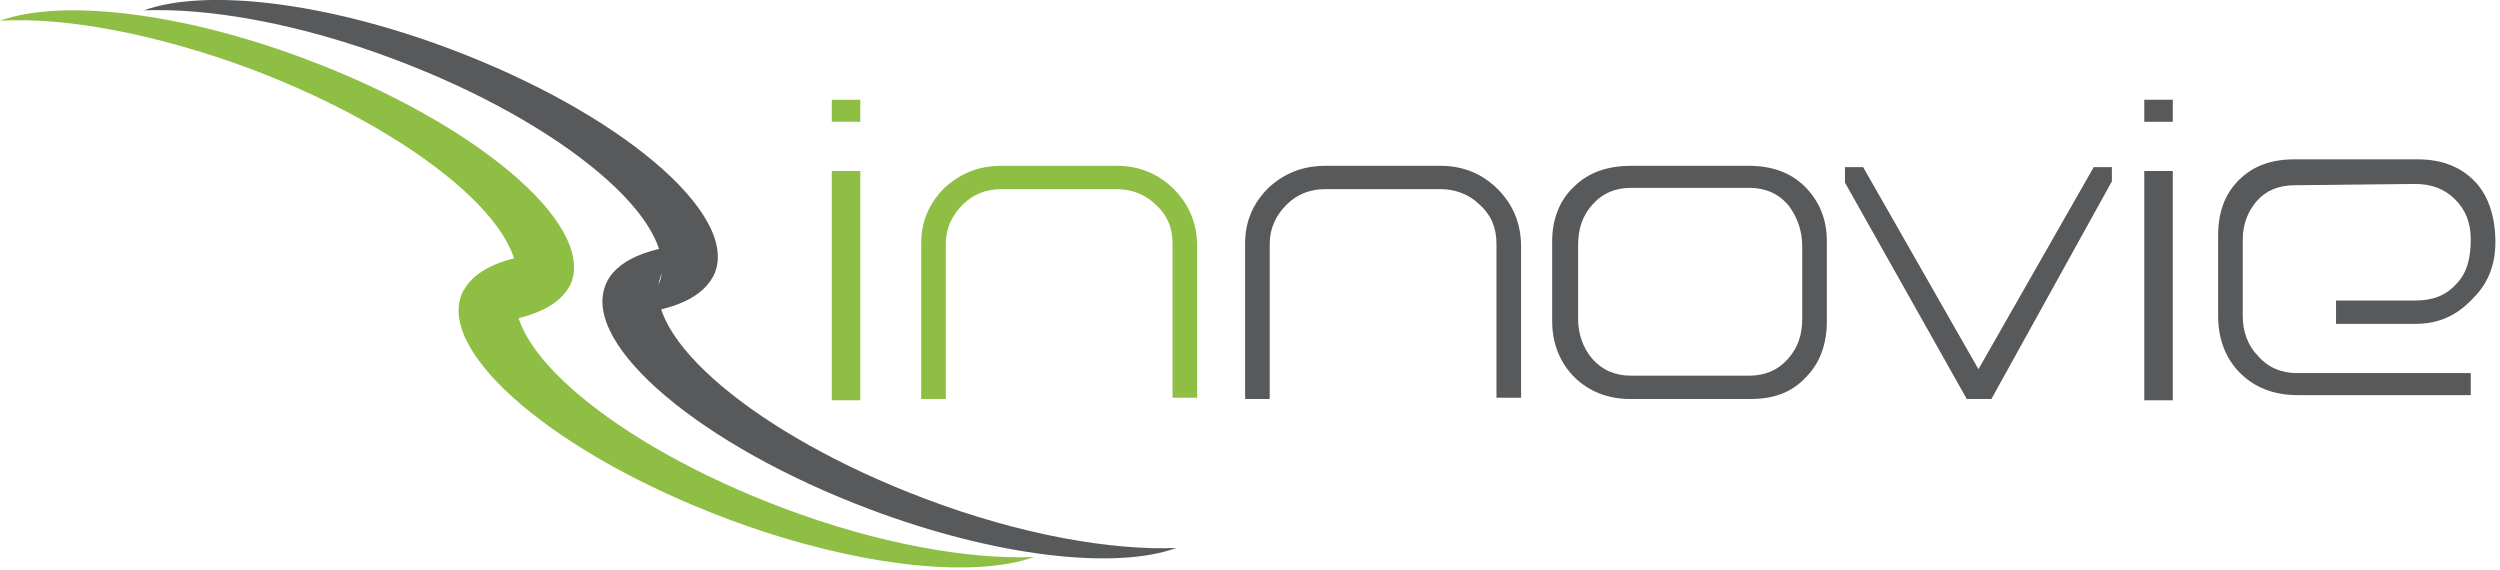 <?xml version="1.0" encoding="UTF-8"?> <svg xmlns="http://www.w3.org/2000/svg" xmlns:xlink="http://www.w3.org/1999/xlink" xmlns:sketch="http://www.bohemiancoding.com/sketch/ns" width="500px" height="114px" viewBox="0 0 500 114" version="1.1"><title>innovie-logo-57@2x-green</title><defs></defs><g id="Page-1" stroke="none" stroke-width="1" fill="none" fill-rule="evenodd" sketch:type="MSPage"><g id="innovie-logo-57@2x" sketch:type="MSLayerGroup"><g id="Page-1" sketch:type="MSShapeGroup"><g id="Logo"><g id="Group"><path d="M166.36,24.614 L166.36,19.95 L172.06,19.95 L172.06,24.355 L166.36,24.355 L166.36,24.614 L166.36,24.614 Z M166.36,79.8 L166.36,34.2 L172.06,34.2 L172.06,80.059 L166.36,80.059 L166.36,79.8 L166.36,79.8 Z" id="Shape" fill="#8FBE44"></path><path d="M234.51,79.8 L234.51,48.709 C234.51,45.6 233.473,43.009 231.141,40.936 C229.068,38.864 226.218,37.827 223.367,37.827 L200.305,37.827 C197.196,37.827 194.604,38.864 192.531,40.936 C190.458,43.009 189.163,45.6 189.163,48.709 L189.163,79.8 L184.239,79.8 L184.239,48.709 C184.239,44.305 185.794,40.677 188.904,37.568 C192.013,34.718 195.641,33.164 200.305,33.164 L223.367,33.164 C227.773,33.164 231.66,34.718 234.769,37.827 C237.879,40.936 239.433,44.823 239.433,49.227 L239.433,79.541 L234.51,79.541 L234.51,79.8 L234.51,79.8 Z" id="Shape" fill="#8FBE44"></path><path d="M299.292,79.8 L299.292,48.709 C299.292,45.6 298.255,43.009 295.923,40.936 C293.85,38.864 291,37.827 288.149,37.827 L265.087,37.827 C261.977,37.827 259.386,38.864 257.313,40.936 C255.24,43.009 253.944,45.6 253.944,48.709 L253.944,79.8 L249.021,79.8 L249.021,48.709 C249.021,44.305 250.576,40.677 253.685,37.568 C256.795,34.718 260.423,33.164 265.087,33.164 L288.149,33.164 C292.554,33.164 296.441,34.718 299.551,37.827 C302.66,40.936 304.215,44.823 304.215,49.227 L304.215,79.541 L299.292,79.541 L299.292,79.8 L299.292,79.8 Z" id="Shape" fill="#58595B"></path><path d="M350.081,79.8 L325.982,79.8 C321.577,79.8 317.69,78.245 314.839,75.395 C311.989,72.545 310.434,68.659 310.434,64.255 L310.434,48.191 C310.434,43.786 311.989,39.9 314.839,37.309 C317.69,34.459 321.577,33.164 326.241,33.164 L349.821,33.164 C354.227,33.164 358.113,34.459 360.964,37.309 C363.814,40.159 365.369,43.786 365.369,48.191 L365.369,64.255 C365.369,68.659 364.073,72.545 361.223,75.395 C358.373,78.505 354.745,79.8 350.081,79.8 L350.081,79.8 L350.081,79.8 Z M360.446,49.227 C360.446,46.118 359.409,43.268 357.595,40.936 C355.522,38.605 352.931,37.568 349.821,37.568 L326.241,37.568 C323.131,37.568 320.54,38.605 318.467,40.936 C316.394,43.268 315.617,45.859 315.617,49.227 L315.617,63.736 C315.617,66.845 316.653,69.695 318.467,71.768 C320.54,74.1 323.131,75.136 326.241,75.136 L349.821,75.136 C352.931,75.136 355.522,74.1 357.595,71.768 C359.668,69.436 360.446,66.845 360.446,63.736 L360.446,49.227 L360.446,49.227 Z" id="Shape" fill="#58595B"></path><path d="M398.278,79.8 L393.355,79.8 L368.997,36.532 L368.997,33.423 L372.625,33.423 L395.687,73.841 L418.749,33.423 L422.377,33.423 L422.377,36.273 L398.278,79.8 L398.278,79.8 Z" id="Shape" fill="#58595B"></path><path d="M428.855,24.614 L428.855,19.95 L434.556,19.95 L434.556,24.355 L428.855,24.355 L428.855,24.614 L428.855,24.614 Z M428.855,79.8 L428.855,34.2 L434.556,34.2 L434.556,80.059 L428.855,80.059 L428.855,79.8 L428.855,79.8 Z" id="Shape" fill="#58595B"></path><path d="M483.013,64.773 L467.206,64.773 L467.206,60.109 L483.013,60.109 C486.64,60.109 489.232,59.073 491.305,56.741 C493.378,54.668 494.155,51.559 494.155,47.932 C494.155,44.564 493.119,41.973 491.046,39.9 C488.973,37.827 486.381,36.791 483.013,36.791 L458.914,37.05 C455.804,37.05 453.213,38.086 451.399,40.159 C449.585,42.232 448.549,44.823 448.549,47.932 L448.549,63.218 C448.549,66.327 449.585,69.177 451.658,71.25 C453.731,73.582 456.323,74.618 459.432,74.618 L494.155,74.618 L494.155,79.023 L459.432,79.023 C454.768,79.023 450.881,77.468 448.031,74.618 C445.18,71.768 443.625,67.882 443.625,63.218 L443.625,47.155 C443.625,42.491 444.921,38.864 447.771,36.014 C450.622,33.164 454.25,31.868 458.914,31.868 L483.531,31.868 C488.454,31.868 492.341,33.423 495.192,36.532 C497.783,39.382 499.079,43.527 499.079,48.45 C499.079,53.114 497.524,56.741 494.673,59.591 C491.305,63.218 487.677,64.773 483.013,64.773 L483.013,64.773 L483.013,64.773 Z" id="Shape" fill="#58595B"></path><g id="Shape"><path d="M124.122,62.959 C128.009,61.405 130.6,59.332 131.896,56.482 C136.301,44.564 112.72,24.614 79.034,11.918 C59.858,4.664 41.719,1.555 28.763,2.073 C40.942,-2.332 64.782,0.259 90.176,9.845 C123.863,22.541 147.443,42.491 143.038,54.409 C140.965,59.591 134.228,62.441 124.122,62.959 L124.122,62.959 L124.122,62.959 Z" fill="#58595B"></path><path d="M139.929,48.709 C136.042,50.264 133.45,52.336 132.155,55.186 C127.75,67.105 151.33,87.055 185.017,99.75 C204.192,107.005 222.331,110.114 235.287,109.595 C223.108,114 199.269,111.409 173.874,101.823 C140.188,89.127 116.607,69.177 121.012,57.259 C122.826,52.077 129.823,49.227 139.929,48.709 L139.929,48.709 L139.929,48.709 Z" fill="#58595B"></path><g id="Group" transform="translate(0, 1.591)" fill="#8FBE44"><path d="M95.359,63.182 C99.246,61.627 101.837,59.555 102.873,56.705 C107.279,44.786 83.698,24.836 50.012,12.141 C31.095,5.145 12.956,1.777 0,2.555 C12.179,-1.85 36.019,0.741 61.413,10.327 C95.1,23.023 118.68,42.973 114.275,54.891 C112.202,59.814 105.465,62.664 95.359,63.182 L95.359,63.182 L95.359,63.182 Z" id="Shape"></path><path d="M111.165,48.932 C107.279,50.486 104.687,52.559 103.651,55.409 C99.246,67.327 122.826,87.277 156.513,99.973 C175.688,107.227 193.827,110.336 206.783,109.818 C194.345,114.223 170.506,111.632 145.111,102.045 C111.425,89.35 87.844,69.4 92.249,57.482 C94.322,52.3 101.06,49.45 111.165,48.932 L111.165,48.932 L111.165,48.932 Z" id="Shape"></path></g></g></g></g></g></g></g></svg> 